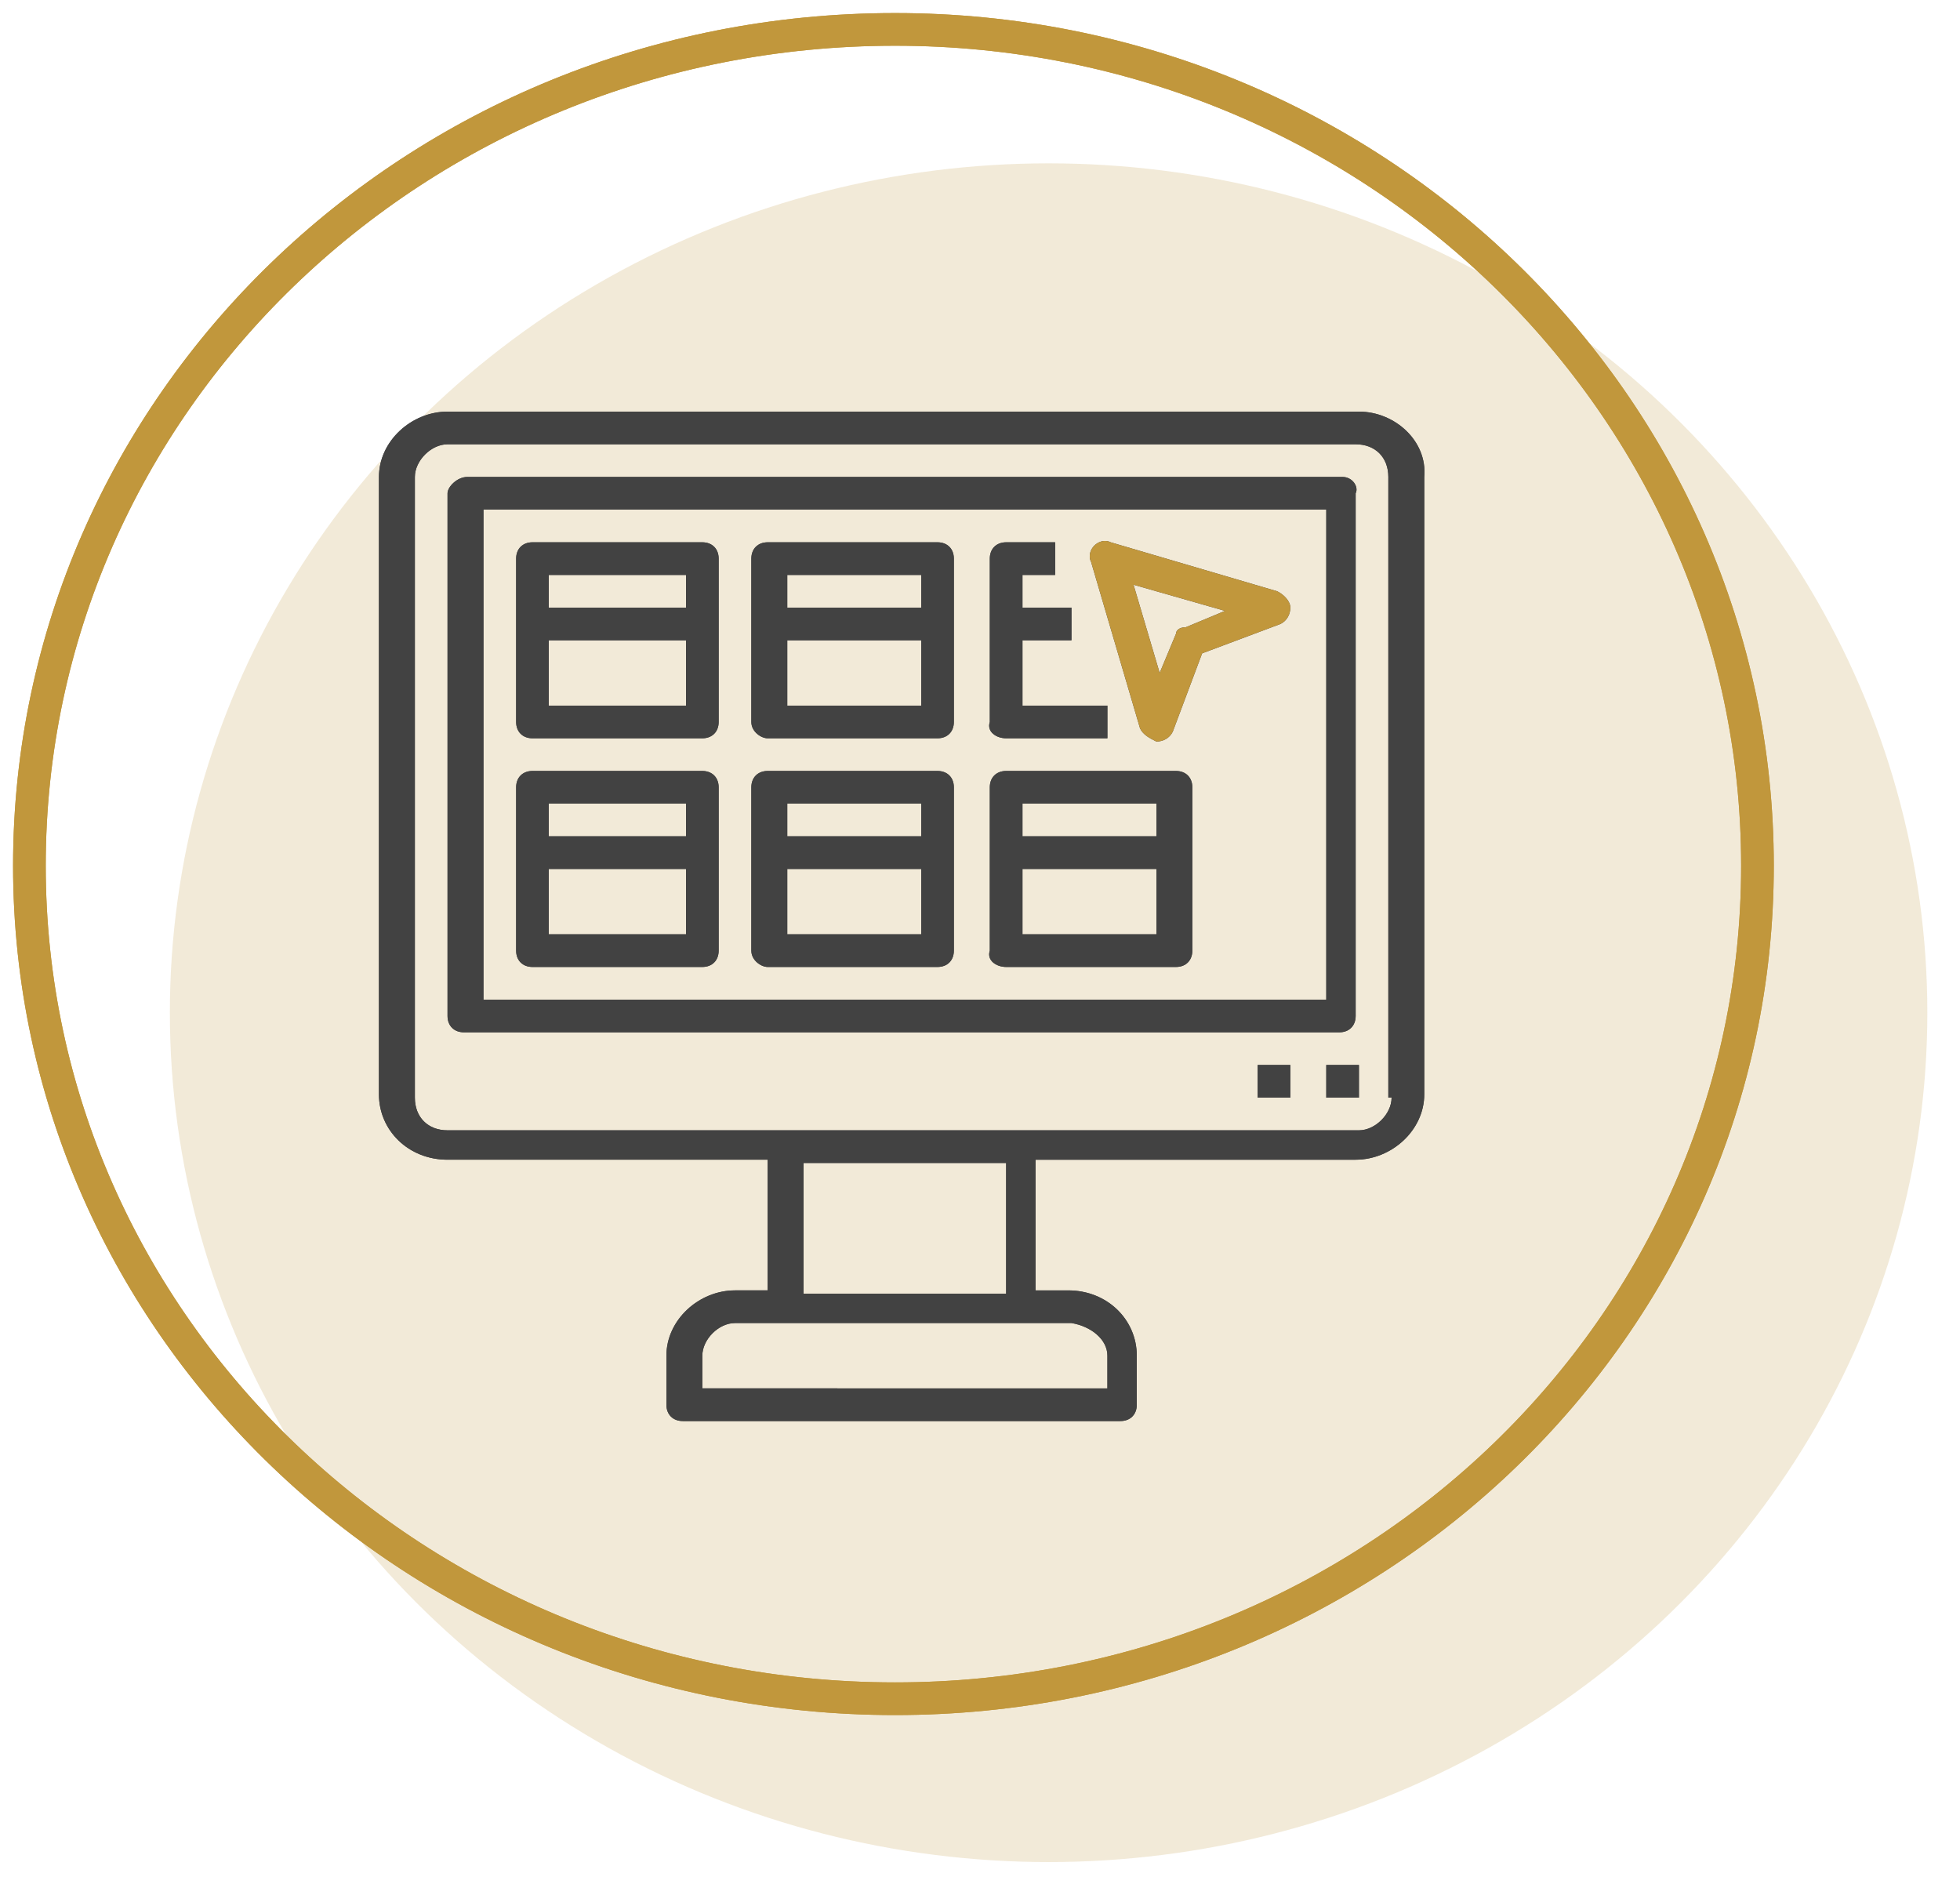 <?xml version="1.0" encoding="utf-8"?>
<!-- Generator: Adobe Illustrator 24.1.2, SVG Export Plug-In . SVG Version: 6.00 Build 0)  -->
<svg version="1.1" id="Livello_1" xmlns="http://www.w3.org/2000/svg" xmlns:xlink="http://www.w3.org/1999/xlink" x="0px" y="0px"
	 viewBox="0 0 60 58" style="enable-background:new 0 0 60 58;" xml:space="preserve">
<style type="text/css">
	.st0{opacity:0.2;fill:#C1973C;enable-background:new    ;}
	.st1{fill:none;stroke:#C1973C;}
	.st2{fill:#424242;}
	.st3{fill-rule:evenodd;clip-rule:evenodd;fill:#C1973C;}
</style>
<g id="Icons-_x2F_-33px">
	<g id="Group-2_1_">
		<ellipse id="Oval" class="st0" cx="32.1" cy="31" rx="26.9" ry="26"/>
		<path id="Path" class="st1" d="M53.8,26.5C53.8,40.6,42,52,27.4,52C12.8,52,0.9,40.6,0.9,26.5c0-14.1,11.8-25.6,26.5-25.6
			C42,0.9,53.8,12.4,53.8,26.5z"/>
		<g id="Icons-_x2F_-33px-_x2F_-Site" transform="translate(11, 12)">
			<g id="Group-2">
				<path id="Shape" class="st2" d="M30.6,0.6H2.7c-1.1,0-2.1,0.9-2.1,2v18.9c0,1.1,0.9,2,2.1,2h9.8v4h-1c-1.1,0-2.1,0.9-2.1,2V31
					c0,0.3,0.2,0.5,0.5,0.5h13.4c0.3,0,0.5-0.2,0.5-0.5v-1.5c0-1.1-0.9-2-2.1-2h-1v-4h9.8c1.1,0,2.1-0.9,2.1-2V2.6
					C32.7,1.5,31.7,0.6,30.6,0.6z M22.9,29.5v1H10.5v-1c0-0.5,0.5-1,1-1h10.3C22.4,28.6,22.9,29,22.9,29.5z M19.8,27.6h-6.2v-4h6.2
					V27.6z M31.6,21.6c0,0.5-0.5,1-1,1H2.7c-0.6,0-1-0.4-1-1V2.6c0-0.5,0.5-1,1-1h27.8c0.6,0,1,0.4,1,1V21.6z"/>
				<path id="Shape_1_" class="st2" d="M30.1,2.6H3.3C3,2.6,2.7,2.9,2.7,3.1v16c0,0.3,0.2,0.5,0.5,0.5h26.8c0.3,0,0.5-0.2,0.5-0.5
					v-16C30.6,2.9,30.4,2.6,30.1,2.6z M29.6,18.6H3.8v-15h25.8V18.6z"/>
				<polygon id="Path_1_" class="st2" points="29.6,20.6 30.6,20.6 30.6,21.6 29.6,21.6 				"/>
				<polygon id="Path_2_" class="st2" points="27.5,20.6 28.5,20.6 28.5,21.6 27.5,21.6 				"/>
				<path id="Shape_2_" class="st2" d="M5.3,10.6h5.2c0.3,0,0.5-0.2,0.5-0.5v-5c0-0.3-0.2-0.5-0.5-0.5H5.3C5,4.6,4.8,4.8,4.8,5.1v5
					C4.8,10.4,5,10.6,5.3,10.6z M5.8,9.6v-2H10v2H5.8z M10,5.6v1H5.8v-1H10z"/>
				<path id="Shape_3_" class="st2" d="M12.5,10.6h5.2c0.3,0,0.5-0.2,0.5-0.5v-5c0-0.3-0.2-0.5-0.5-0.5h-5.2c-0.3,0-0.5,0.2-0.5,0.5
					v5C12,10.4,12.3,10.6,12.5,10.6z M13.1,9.6v-2h4.1v2H13.1z M17.2,5.6v1h-4.1v-1H17.2z"/>
				<path id="Path_3_" class="st2" d="M19.8,10.6h3.1v-1h-2.6v-2h1.5v-1h-1.5v-1h1v-1h-1.5c-0.3,0-0.5,0.2-0.5,0.5v5
					C19.2,10.4,19.5,10.6,19.8,10.6z"/>
				<path id="Shape_4_" class="st2" d="M5.3,17.6h5.2c0.3,0,0.5-0.2,0.5-0.5v-5c0-0.3-0.2-0.5-0.5-0.5H5.3c-0.3,0-0.5,0.2-0.5,0.5v5
					C4.8,17.4,5,17.6,5.3,17.6z M5.8,16.6v-2H10v2H5.8z M10,12.6v1H5.8v-1H10z"/>
				<path id="Shape_5_" class="st2" d="M12.5,17.6h5.2c0.3,0,0.5-0.2,0.5-0.5v-5c0-0.3-0.2-0.5-0.5-0.5h-5.2c-0.3,0-0.5,0.2-0.5,0.5
					v5C12,17.4,12.3,17.6,12.5,17.6z M13.1,16.6v-2h4.1v2H13.1z M17.2,12.6v1h-4.1v-1H17.2z"/>
				<path id="Shape_6_" class="st2" d="M19.8,17.6h5.2c0.3,0,0.5-0.2,0.5-0.5v-5c0-0.3-0.2-0.5-0.5-0.5h-5.2c-0.3,0-0.5,0.2-0.5,0.5
					v5C19.2,17.4,19.5,17.6,19.8,17.6z M20.3,16.6v-2h4.1v2H20.3z M24.4,12.6v1h-4.1v-1H24.4z"/>
				<path id="Shape_7_" class="st2" d="M23.9,10.3c0.1,0.2,0.3,0.3,0.5,0.4c0,0,0,0,0,0c0.2,0,0.4-0.1,0.5-0.3L25.8,8l2.4-0.9
					c0.2-0.1,0.3-0.3,0.3-0.5c0-0.2-0.2-0.4-0.4-0.5L23,4.6c-0.2-0.1-0.4,0-0.5,0.1c-0.1,0.1-0.2,0.3-0.1,0.5L23.9,10.3z M26.5,6.7
					l-1.2,0.5C25.1,7.2,25,7.3,25,7.4l-0.5,1.2l-0.8-2.7L26.5,6.7z"/>
				<path id="Shape_8_" class="st2" d="M30.6,0.6H2.7c-1.1,0-2.1,0.9-2.1,2v18.9c0,1.1,0.9,2,2.1,2h9.8v4h-1c-1.1,0-2.1,0.9-2.1,2
					V31c0,0.3,0.2,0.5,0.5,0.5h13.4c0.3,0,0.5-0.2,0.5-0.5v-1.5c0-1.1-0.9-2-2.1-2h-1v-4h9.8c1.1,0,2.1-0.9,2.1-2V2.6
					C32.7,1.5,31.7,0.6,30.6,0.6z M22.9,29.5v1H10.5v-1c0-0.5,0.5-1,1-1h10.3C22.4,28.6,22.9,29,22.9,29.5z M19.8,27.6h-6.2v-4h6.2
					V27.6z M31.6,21.6c0,0.5-0.5,1-1,1H2.7c-0.6,0-1-0.4-1-1V2.6c0-0.5,0.5-1,1-1h27.8c0.6,0,1,0.4,1,1V21.6z"/>
				<path id="Shape_9_" class="st2" d="M30.1,2.6H3.3C3,2.6,2.7,2.9,2.7,3.1v16c0,0.3,0.2,0.5,0.5,0.5h26.8c0.3,0,0.5-0.2,0.5-0.5
					v-16C30.6,2.9,30.4,2.6,30.1,2.6z M29.6,18.6H3.8v-15h25.8V18.6z"/>
				<polygon id="Path_4_" class="st2" points="29.6,20.6 30.6,20.6 30.6,21.6 29.6,21.6 				"/>
				<polygon id="Path_5_" class="st2" points="27.5,20.6 28.5,20.6 28.5,21.6 27.5,21.6 				"/>
				<path id="Shape_10_" class="st2" d="M5.3,10.6h5.2c0.3,0,0.5-0.2,0.5-0.5v-5c0-0.3-0.2-0.5-0.5-0.5H5.3C5,4.6,4.8,4.8,4.8,5.1v5
					C4.8,10.4,5,10.6,5.3,10.6z M5.8,9.6v-2H10v2H5.8z M10,5.6v1H5.8v-1H10z"/>
				<path id="Shape_11_" class="st2" d="M12.5,10.6h5.2c0.3,0,0.5-0.2,0.5-0.5v-5c0-0.3-0.2-0.5-0.5-0.5h-5.2
					c-0.3,0-0.5,0.2-0.5,0.5v5C12,10.4,12.3,10.6,12.5,10.6z M13.1,9.6v-2h4.1v2H13.1z M17.2,5.6v1h-4.1v-1H17.2z"/>
				<path id="Path_6_" class="st2" d="M19.8,10.6h3.1v-1h-2.6v-2h1.5v-1h-1.5v-1h1v-1h-1.5c-0.3,0-0.5,0.2-0.5,0.5v5
					C19.2,10.4,19.5,10.6,19.8,10.6z"/>
				<path id="Shape_12_" class="st2" d="M5.3,17.6h5.2c0.3,0,0.5-0.2,0.5-0.5v-5c0-0.3-0.2-0.5-0.5-0.5H5.3c-0.3,0-0.5,0.2-0.5,0.5
					v5C4.8,17.4,5,17.6,5.3,17.6z M5.8,16.6v-2H10v2H5.8z M10,12.6v1H5.8v-1H10z"/>
				<path id="Shape_13_" class="st2" d="M12.5,17.6h5.2c0.3,0,0.5-0.2,0.5-0.5v-5c0-0.3-0.2-0.5-0.5-0.5h-5.2
					c-0.3,0-0.5,0.2-0.5,0.5v5C12,17.4,12.3,17.6,12.5,17.6z M13.1,16.6v-2h4.1v2H13.1z M17.2,12.6v1h-4.1v-1H17.2z"/>
				<path id="Shape_14_" class="st2" d="M19.8,17.6h5.2c0.3,0,0.5-0.2,0.5-0.5v-5c0-0.3-0.2-0.5-0.5-0.5h-5.2
					c-0.3,0-0.5,0.2-0.5,0.5v5C19.2,17.4,19.5,17.6,19.8,17.6z M20.3,16.6v-2h4.1v2H20.3z M24.4,12.6v1h-4.1v-1H24.4z"/>
				<path id="Shape_15_" class="st3" d="M23.9,10.3c0.1,0.2,0.3,0.3,0.5,0.4c0,0,0,0,0,0c0.2,0,0.4-0.1,0.5-0.3L25.8,8l2.4-0.9
					c0.2-0.1,0.3-0.3,0.3-0.5c0-0.2-0.2-0.4-0.4-0.5L23,4.6c-0.2-0.1-0.4,0-0.5,0.1c-0.1,0.1-0.2,0.3-0.1,0.5L23.9,10.3z M26.5,6.7
					l-1.2,0.5C25.1,7.2,25,7.3,25,7.4l-0.5,1.2l-0.8-2.7L26.5,6.7z"/>
			</g>
		</g>
		<path id="Path_7_" class="st1" d="M53.8,26.5C53.8,40.6,42,52,27.4,52C12.8,52,0.9,40.6,0.9,26.5c0-14.1,11.8-25.6,26.5-25.6
			C42,0.9,53.8,12.4,53.8,26.5z"/>
	</g>
</g>
</svg>
